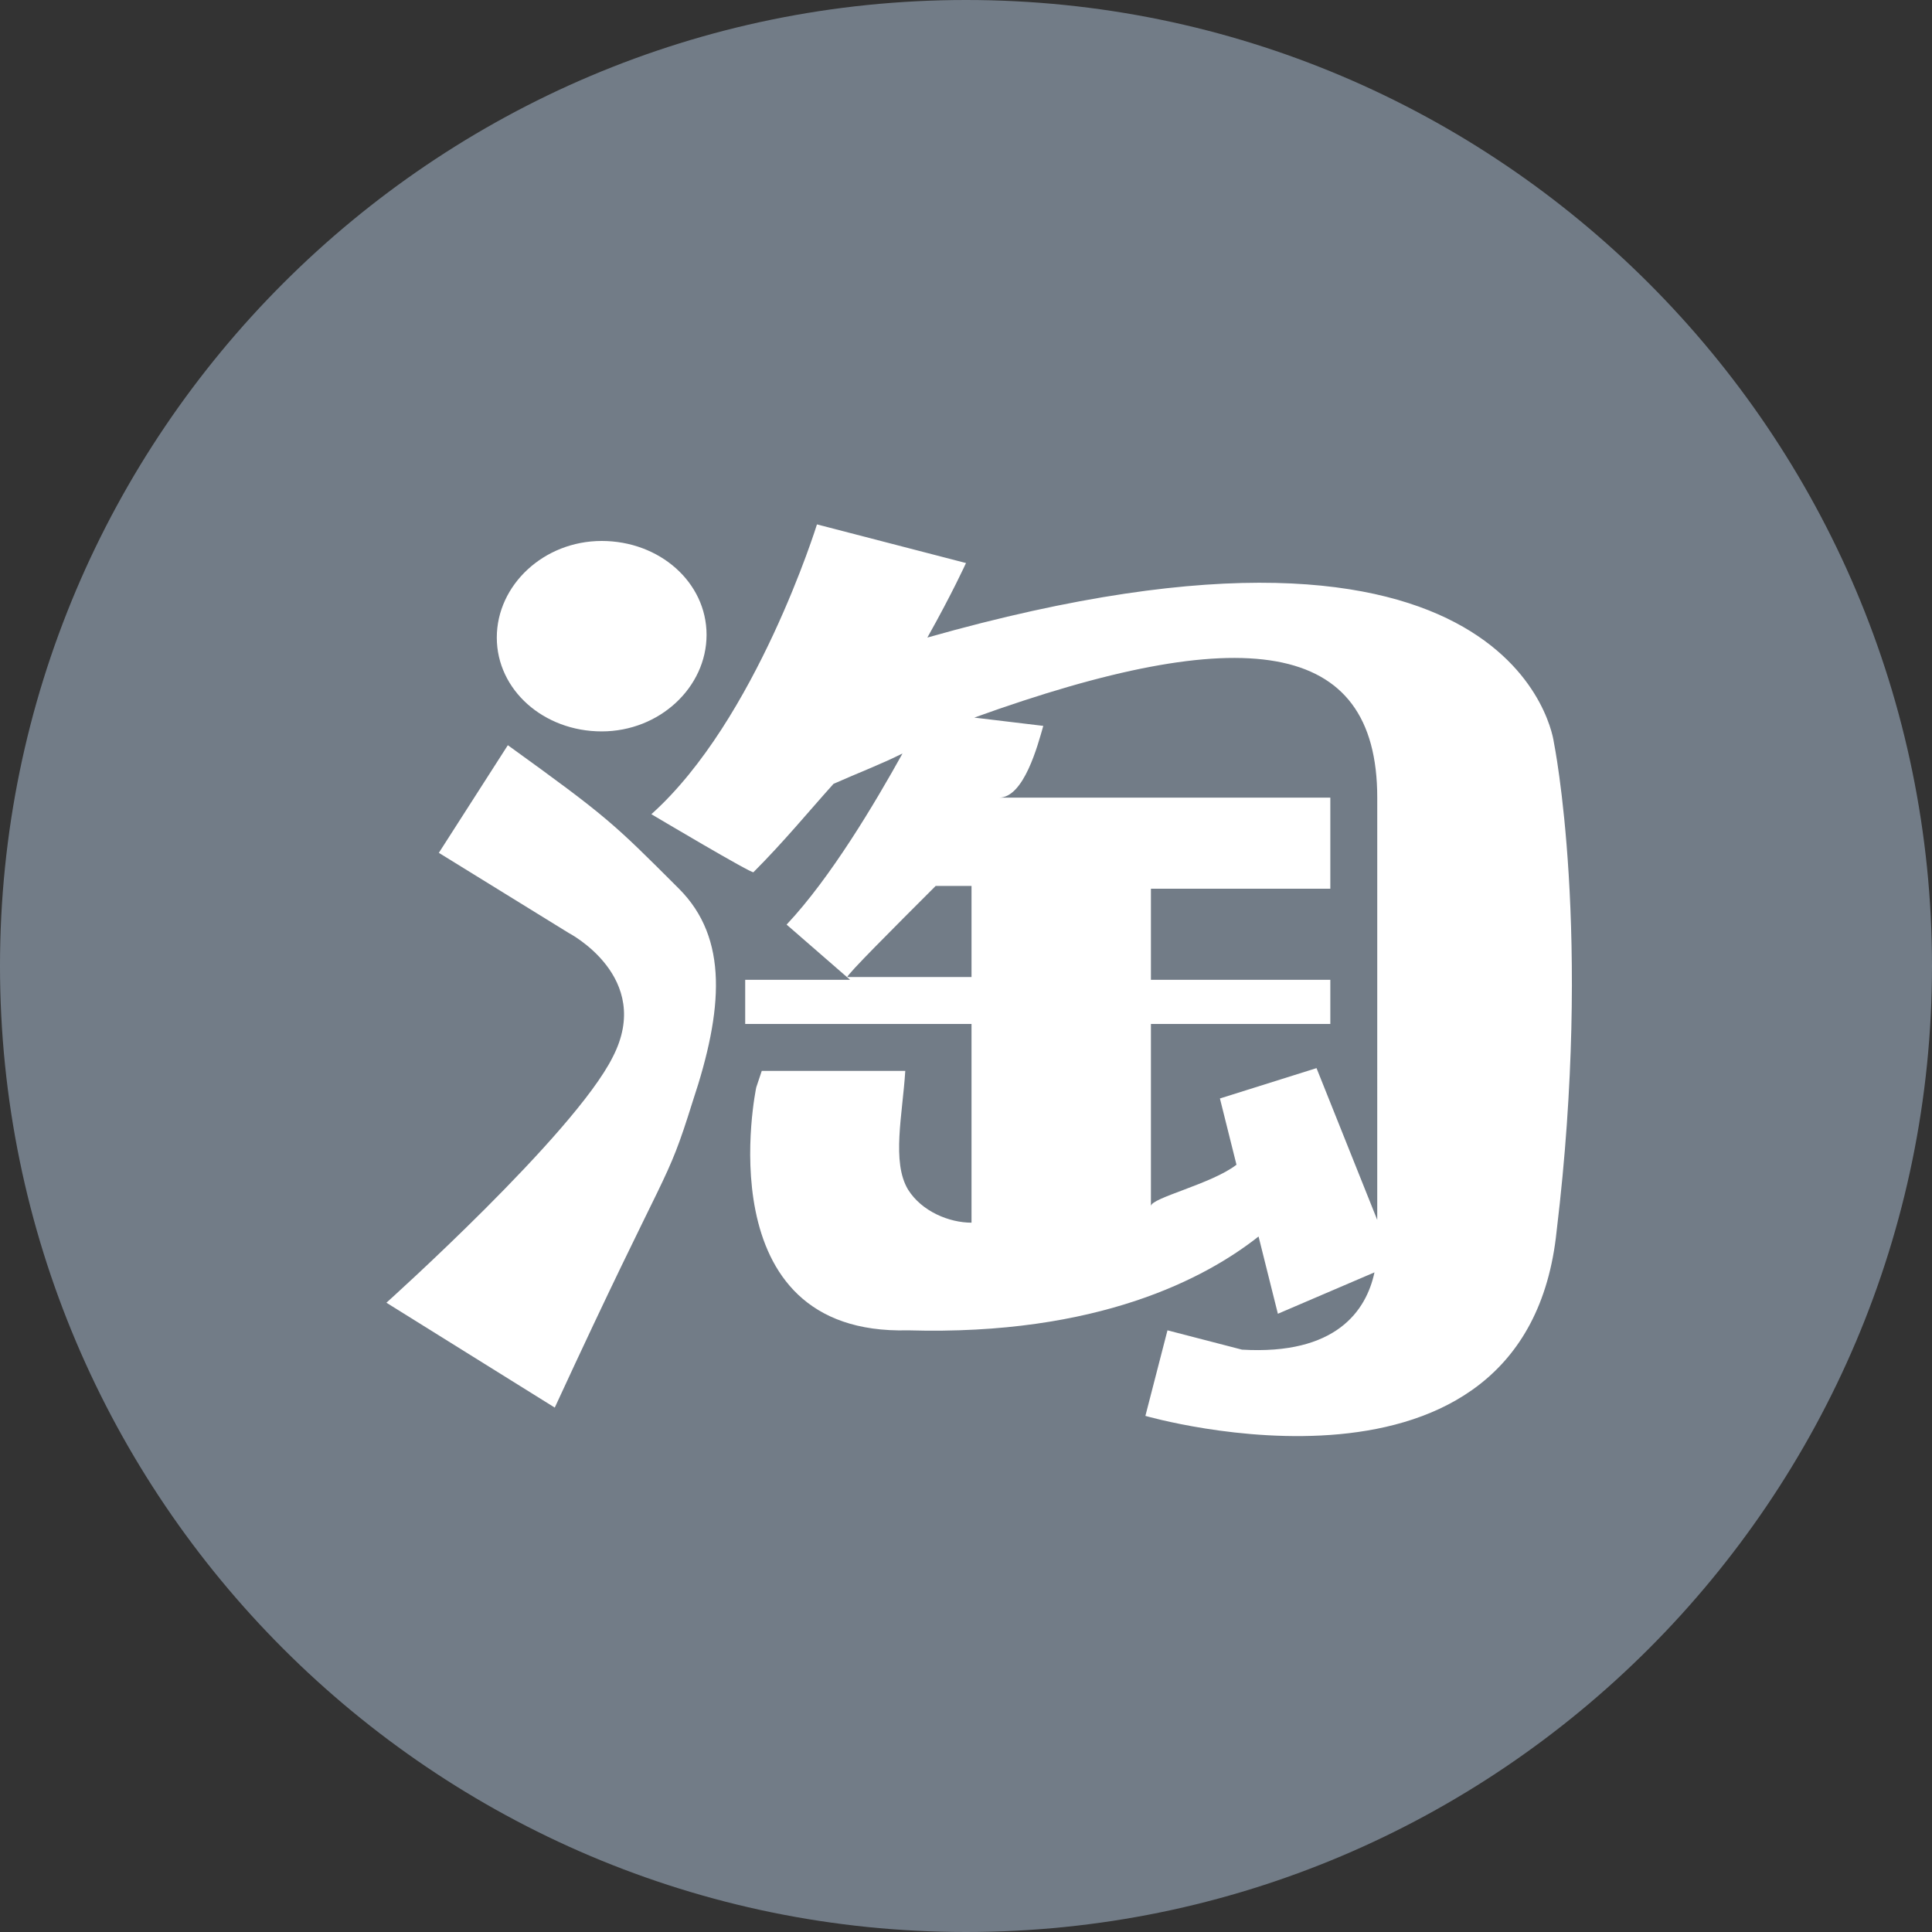 <?xml version="1.0" standalone="no"?>
<!DOCTYPE svg PUBLIC "-//W3C//DTD SVG 1.1//EN" "http://www.w3.org/Graphics/SVG/1.1/DTD/svg11.dtd"><svg t="1728630639294"
  class="icon" viewBox="0 0 1024 1024" version="1.1" xmlns="http://www.w3.org/2000/svg" p-id="442473"
  xmlns:xlink="http://www.w3.org/1999/xlink" width="128" height="128">
  <rect x="0" y="0" width="1024" height="1024" fill="#333333" stroke="none"/>
  <path d="M512 0c282.331 0 512 229.669 512 512S794.331 1024 512 1024 0 794.331 0 512 229.669 0 512 0z"
    fill="#9DAEBF" fill-opacity="0.6" p-id="442474"></path>
  <path
    d="M823.589 393.509s-17.554-144.823-332.069-55.589c13.166-23.406 20.48-39.497 20.48-39.497L433.006 277.943s-32.183 103.863-87.771 153.6c0 0 54.126 32.183 54.126 30.72 16.091-16.091 29.257-32.183 42.423-46.811 13.166-5.851 24.869-10.24 36.571-16.091-14.629 26.331-38.034 65.829-61.44 90.697l33.646 29.257H394.971v23.406h119.954v105.326c-11.703 0-26.331-5.851-33.646-17.554-8.777-14.629-2.926-39.497-1.463-62.903h-76.069l-2.926 8.777s-27.794 131.657 80.457 128.731c100.937 2.926 157.989-27.794 185.783-49.737l10.24 40.96 51.2-21.943c-4.389 20.48-20.48 43.886-70.217 40.96l-39.497-10.24-11.703 45.349s201.874 58.514 217.966-98.011c19.017-157.989-1.463-258.926-1.463-258.926z m-374.491 124.343c0-1.463 23.406-24.869 46.811-48.274h19.017v48.274h-65.829z m197.486 64.366l8.777 35.109c-13.166 10.24-45.349 17.554-45.349 21.943v-96.549h95.086v-23.406h-95.086v-48.274h95.086v-48.274h-175.543c13.166 0 20.48-27.794 23.406-38.034l-36.571-4.389c141.897-51.2 213.577-42.423 213.577 42.423V646.583l-32.183-80.457-51.2 16.091zM318.903 387.657c30.72 0 55.589-23.406 55.589-51.2s-24.869-49.737-55.589-49.737-55.589 23.406-55.589 51.2 24.869 49.737 55.589 49.737z"
    fill="#FFFFFF" p-id="442475"></path>
  <path
    d="M269.166 394.971l-36.571 57.051 68.754 42.423s45.349 23.406 23.406 65.829c-20.48 40.96-119.954 130.194-119.954 130.194l89.234 55.589c61.44-133.12 58.514-115.566 73.143-162.377 16.091-48.274 19.017-86.309-7.314-112.64-35.109-35.109-38.034-38.034-90.697-76.069z"
    fill="#FFFFFF" p-id="442476"></path>
</svg>